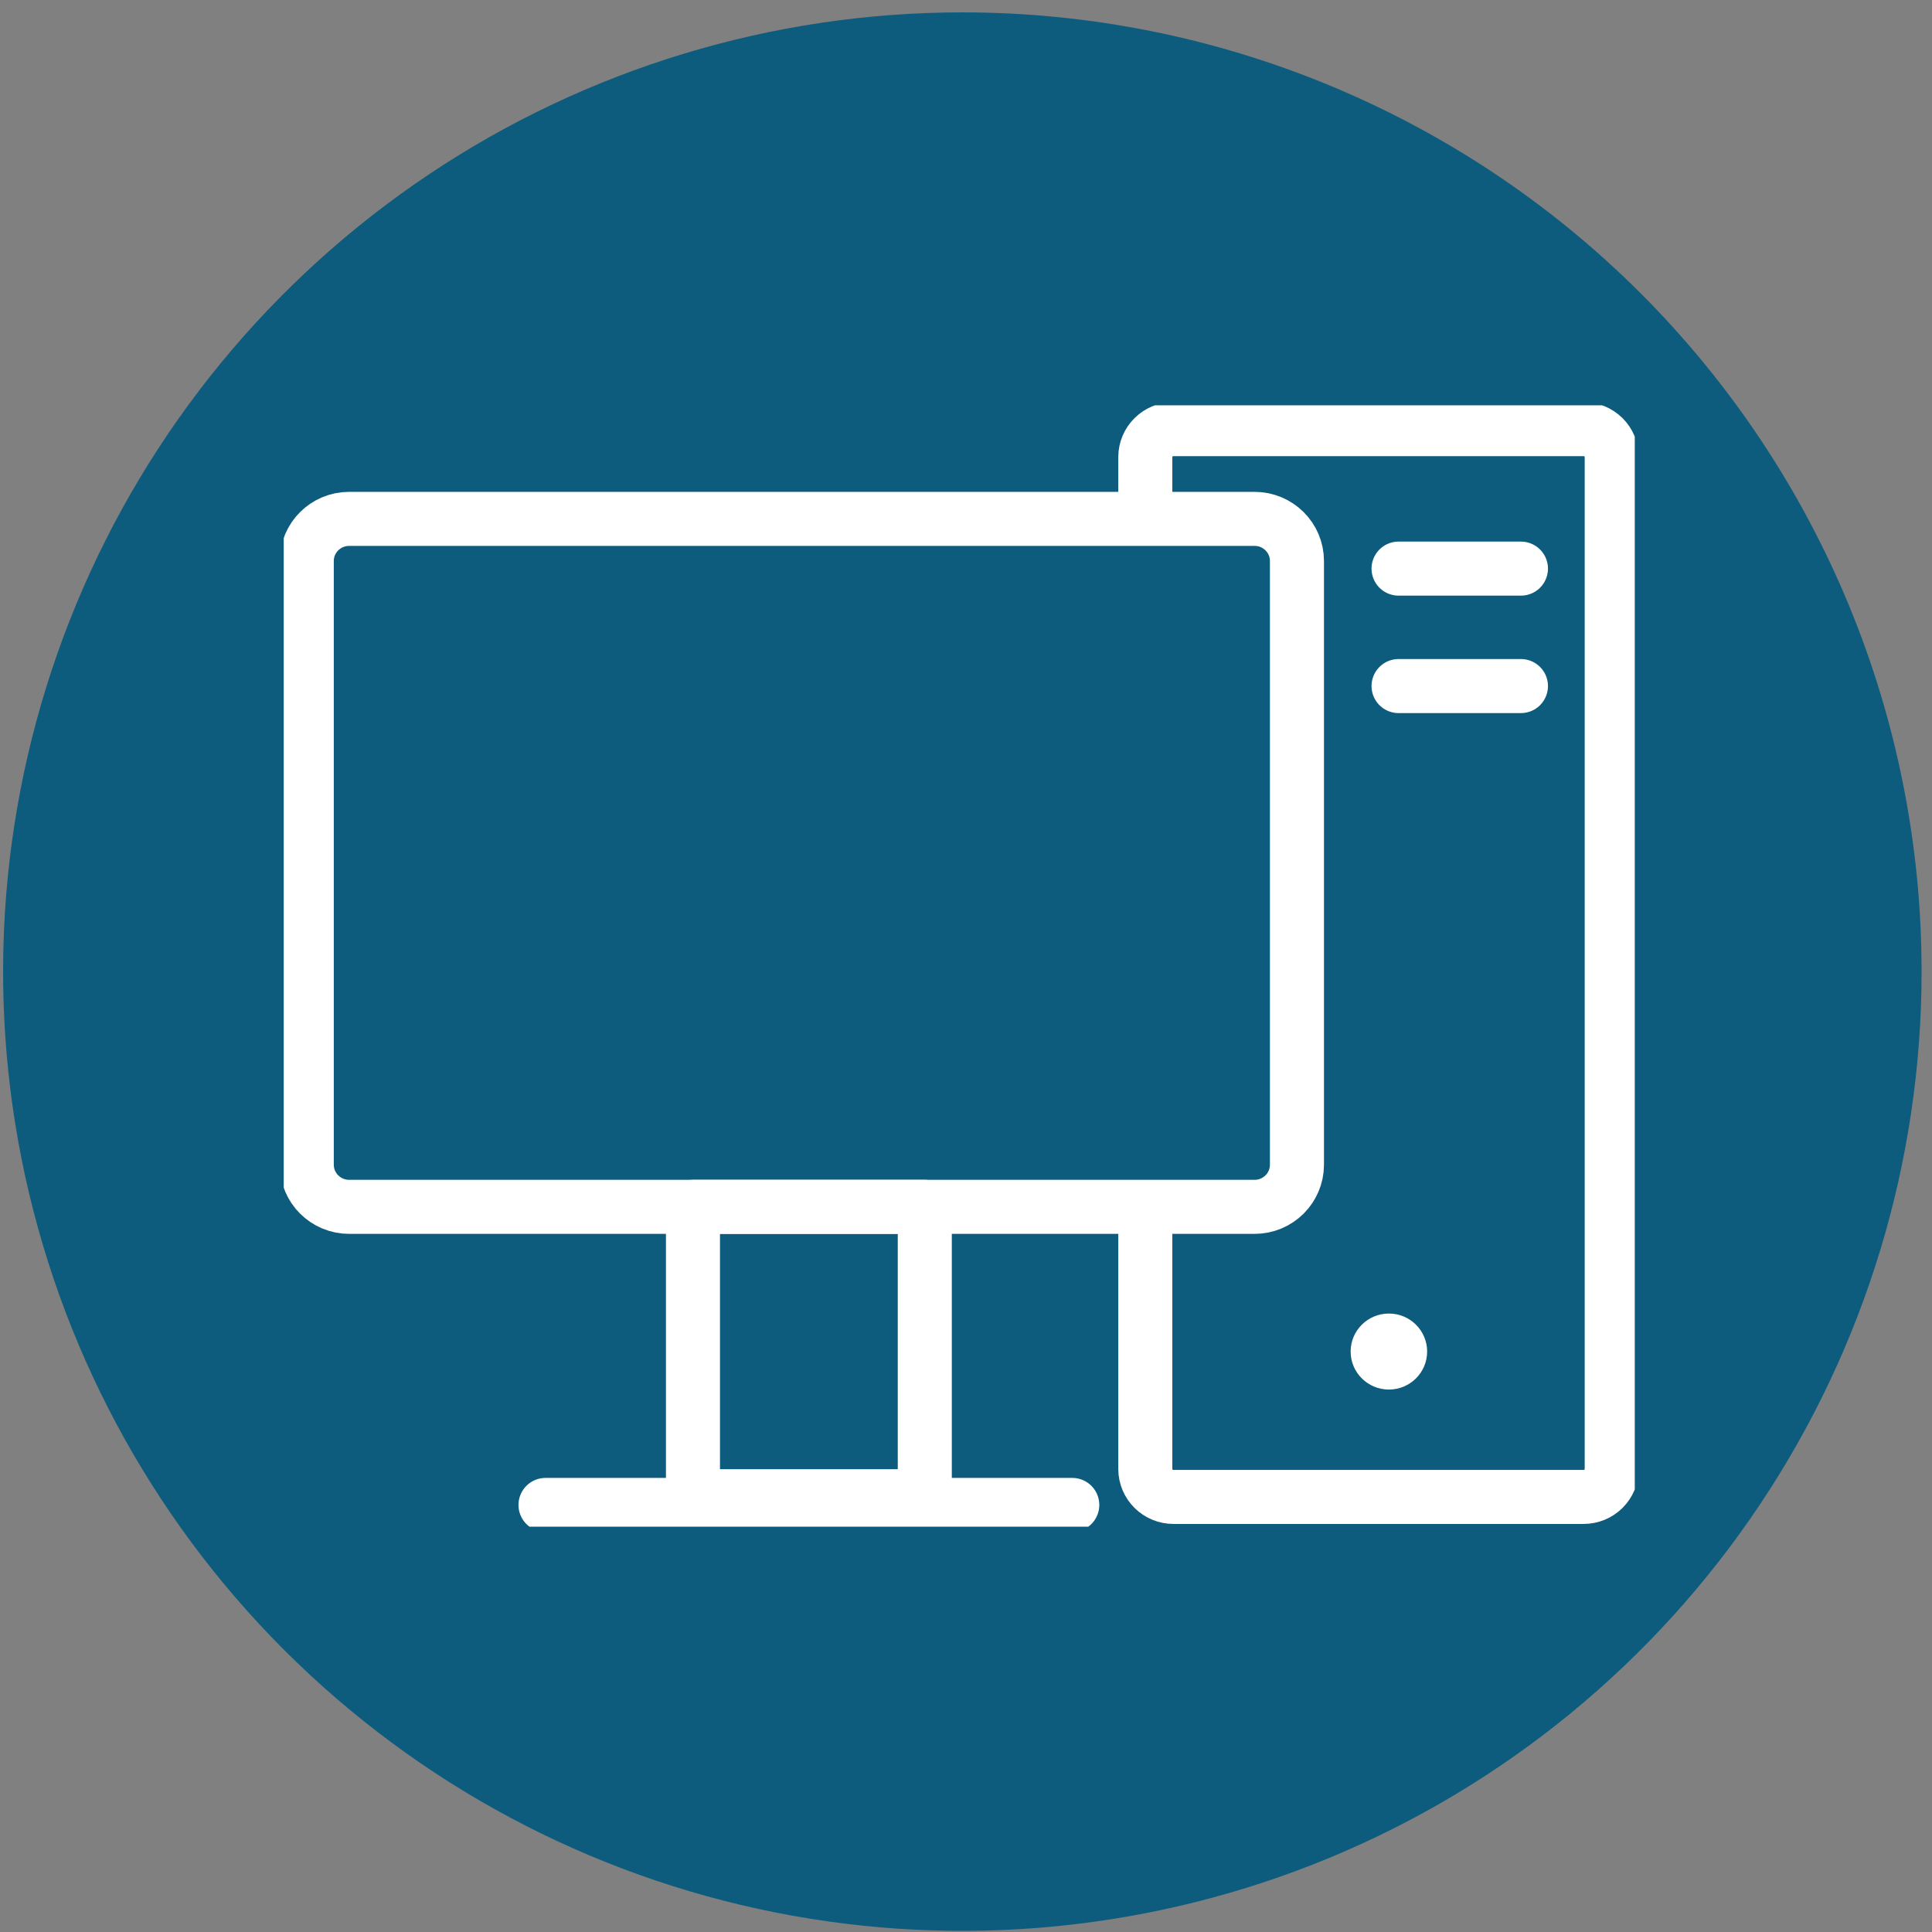 <svg width="143" height="143" viewBox="0 0 143 143" fill="none" xmlns="http://www.w3.org/2000/svg">
<rect x="0" y="0" width="143" height="143" fill="#808080" stroke="none"/>
<path d="M142.229 71.909C142.231 85.952 138.067 99.68 130.266 111.357C122.465 123.034 111.377 132.135 98.403 137.51C85.429 142.884 71.153 144.291 57.38 141.552C43.606 138.812 30.955 132.05 21.025 122.12C11.095 112.19 4.333 99.539 1.593 85.765C-1.146 71.992 0.261 57.716 5.635 44.742C11.01 31.768 20.111 20.68 31.788 12.879C43.465 5.078 57.193 0.914 71.236 0.916C90.064 0.916 108.122 8.395 121.436 21.709C134.75 35.023 142.229 53.081 142.229 71.909Z" fill="#0D5C7E"/>
<g clip-path="url(#clip0)">
<path d="M84.772 37.202V33.813C84.777 33.267 84.998 32.746 85.388 32.362C85.778 31.978 86.304 31.762 86.853 31.762H117.213C117.762 31.762 118.289 31.978 118.679 32.362C119.068 32.746 119.29 33.267 119.294 33.813V108.746C119.29 109.292 119.068 109.813 118.679 110.197C118.289 110.581 117.762 110.797 117.213 110.797H86.853C86.304 110.797 85.778 110.581 85.388 110.197C84.998 109.813 84.777 109.292 84.772 108.746V90.937" stroke="white" stroke-width="4" stroke-linecap="round" stroke-linejoin="round"/>
<path d="M103.516 42.087H112.575" stroke="white" stroke-width="4" stroke-linecap="round" stroke-linejoin="round"/>
<path d="M103.516 50.78H112.575" stroke="white" stroke-width="4" stroke-linecap="round" stroke-linejoin="round"/>
<path d="M92.858 38.405H25.844C24.111 38.405 22.706 39.801 22.706 41.523V86.209C22.706 87.931 24.111 89.327 25.844 89.327H92.858C94.591 89.327 95.996 87.931 95.996 86.209V41.523C95.996 39.801 94.591 38.405 92.858 38.405Z" stroke="white" stroke-width="4" stroke-linecap="round" stroke-linejoin="round"/>
<path d="M68.45 89.327H51.291V110.746H68.45V89.327Z" stroke="white" stroke-width="4" stroke-linecap="round" stroke-linejoin="round"/>
<path d="M40.376 111.39H79.366" stroke="white" stroke-width="4" stroke-linecap="round" stroke-linejoin="round"/>
<path d="M102.801 102.85C104.365 102.85 105.632 101.59 105.632 100.037C105.632 98.483 104.365 97.224 102.801 97.224C101.237 97.224 99.97 98.483 99.97 100.037C99.97 101.59 101.237 102.85 102.801 102.85Z" fill="white"/>
</g>
<defs>
<clipPath id="clip0">
<rect width="100" height="83" fill="white" transform="translate(21 30)"/>
</clipPath>
</defs>
</svg>
